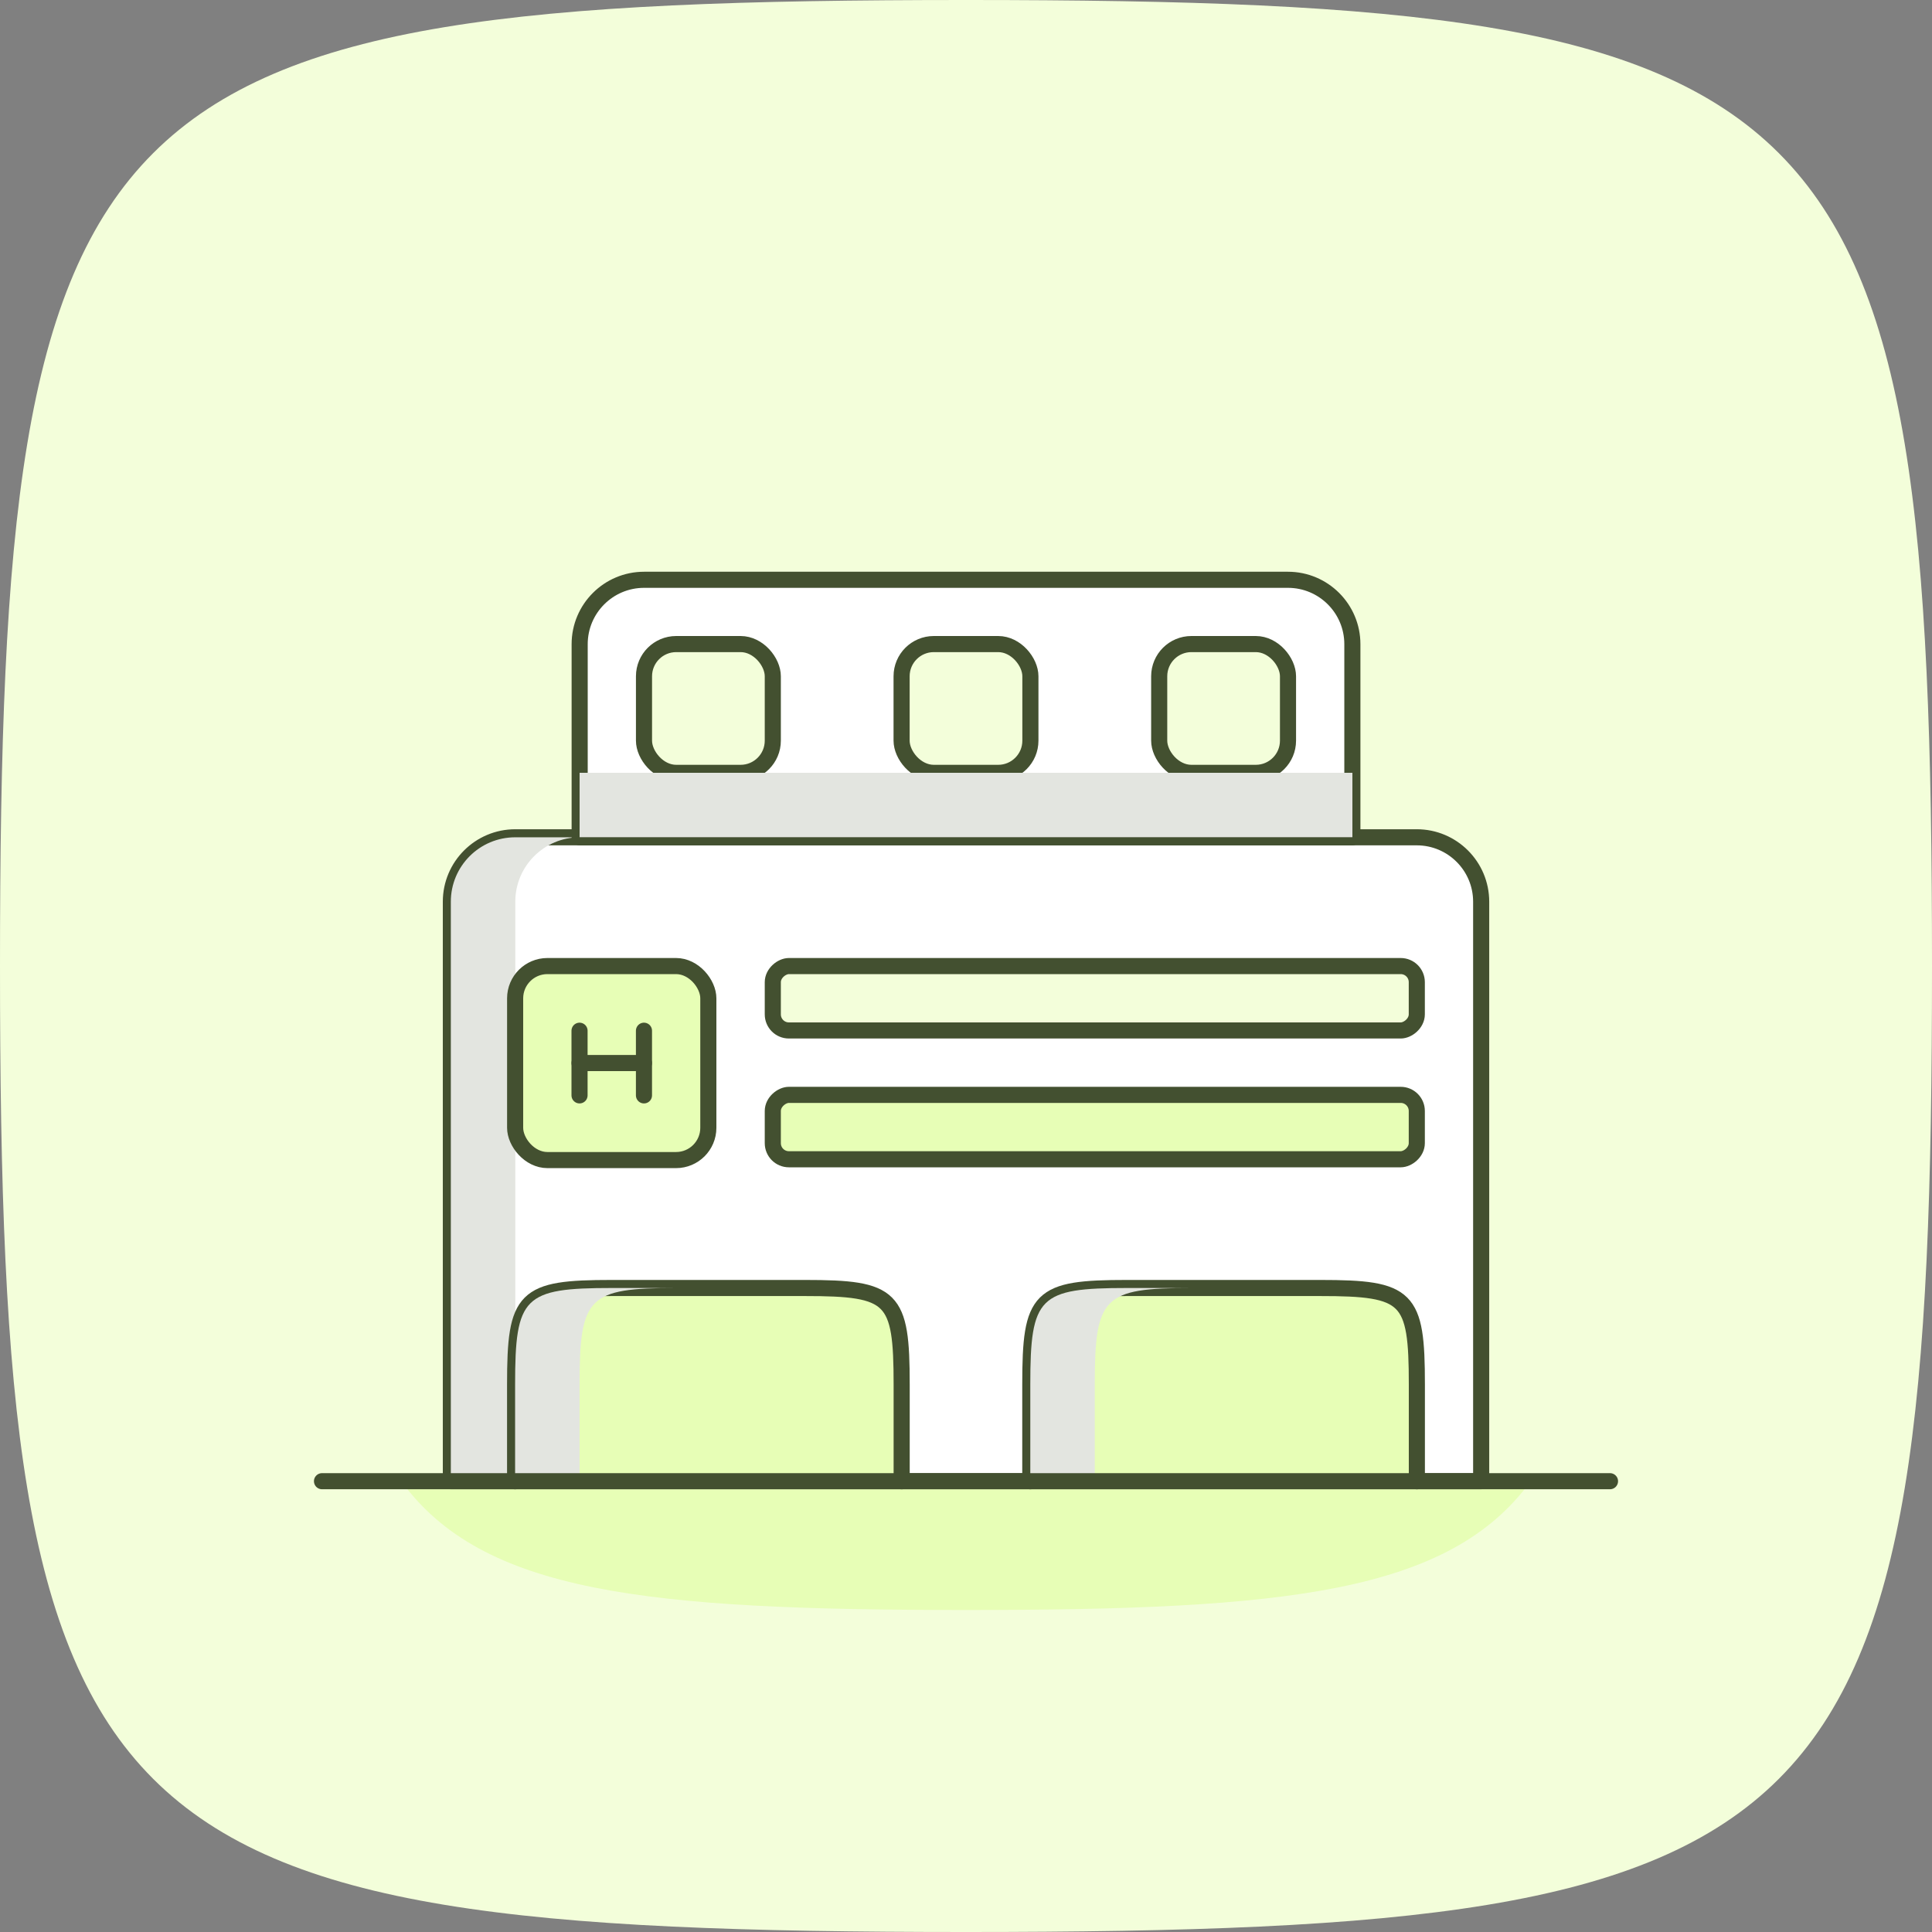 <?xml version="1.0" encoding="UTF-8"?> <svg xmlns="http://www.w3.org/2000/svg" viewBox="0 0 600 600"><rect x="0" y="0" width="600" height="600" fill="#808080" stroke="none"/><defs><style> .cls-1 { fill: none; } .cls-1, .cls-2, .cls-3, .cls-4 { stroke: #435030; stroke-linecap: round; stroke-linejoin: round; stroke-width: 5px; } .cls-5, .cls-3 { fill: #f3feda; } .cls-6, .cls-2 { fill: #e7feb6; } .cls-7 { isolation: isolate; } .cls-8 { fill: #e3e5e0; mix-blend-mode: multiply; } .cls-4 { fill: #fff; } </style></defs><g class="cls-7"><g id="Layer_2" data-name="Layer 2"><g id="Layer_1-2" data-name="Layer 1"><path class="cls-5" d="M0,300c0,273.16,26.84,300,300,300,273.16,0,300-26.84,300-300C600,26.84,573.16,0,300,0,26.84,0,0,26.84,0,300Z"></path><path class="cls-6" d="M124.64,460.03c25.3,34.62,75.78,39.97,175.35,39.97s150.05-5.35,175.36-39.97H124.64Z"></path><path class="cls-4" d="M160.02,260.03h279.97c11.04,0,20,8.96,20,20v179.97H140.02v-179.97c0-11.04,8.96-20,20-20Z"></path><path class="cls-8" d="M180.03,260.03h-20.02c-11.05,0-20,8.95-20,20v179.97h20.02v-179.97c0-11.05,8.95-20,20-20Z"></path><path class="cls-4" d="M200.02,180.06h199.97c11.04,0,20,8.96,20,20v59.97h-239.97v-59.97c0-11.04,8.96-20,20-20Z"></path><path class="cls-2" d="M159.97,460.02v-30.06c0-27.28,2.68-29.96,30-29.96h60.05c27.32,0,30,2.68,30,29.96v30.06"></path><path class="cls-2" d="M319.97,460.02v-30.06c0-27.28,2.68-29.96,30-29.96h60.05c27.32,0,30,2.68,30,29.96v30.06"></path><path class="cls-8" d="M369.98,400h-19.99c-27.33,0-30.02,2.68-30.02,29.95v30.05h20.02v-30.05c0-27.26,2.68-29.95,29.99-29.95Z"></path><path class="cls-8" d="M209.98,400h-19.99c-27.33,0-30.02,2.68-30.02,29.95v30.05h20.02v-30.05c0-27.26,2.68-29.95,29.99-29.95Z"></path><rect class="cls-2" x="330" y="250.02" width="20" height="200" rx="5" ry="5" transform="translate(-10.02 690.02) rotate(-90)"></rect><rect class="cls-3" x="330" y="210.02" width="20" height="200" rx="5" ry="5" transform="translate(29.98 650.02) rotate(-90)"></rect><rect class="cls-3" x="200" y="200.02" width="40" height="40" rx="10" ry="10"></rect><rect class="cls-3" x="280" y="200.02" width="40" height="40" rx="10" ry="10"></rect><rect class="cls-3" x="360" y="200.02" width="40" height="40" rx="10" ry="10"></rect><g><rect class="cls-2" x="159.98" y="300.02" width="60" height="60.25" rx="10.02" ry="10.02"></rect><line class="cls-1" x1="179.98" y1="320.1" x2="179.98" y2="340.18"></line><line class="cls-1" x1="199.99" y1="320.1" x2="199.99" y2="340.18"></line><line class="cls-1" x1="179.98" y1="330.14" x2="199.98" y2="330.14"></line></g><line class="cls-1" x1="500" y1="460" x2="100" y2="460"></line><rect class="cls-8" x="180" y="240" width="240" height="20"></rect></g></g></g></svg> 